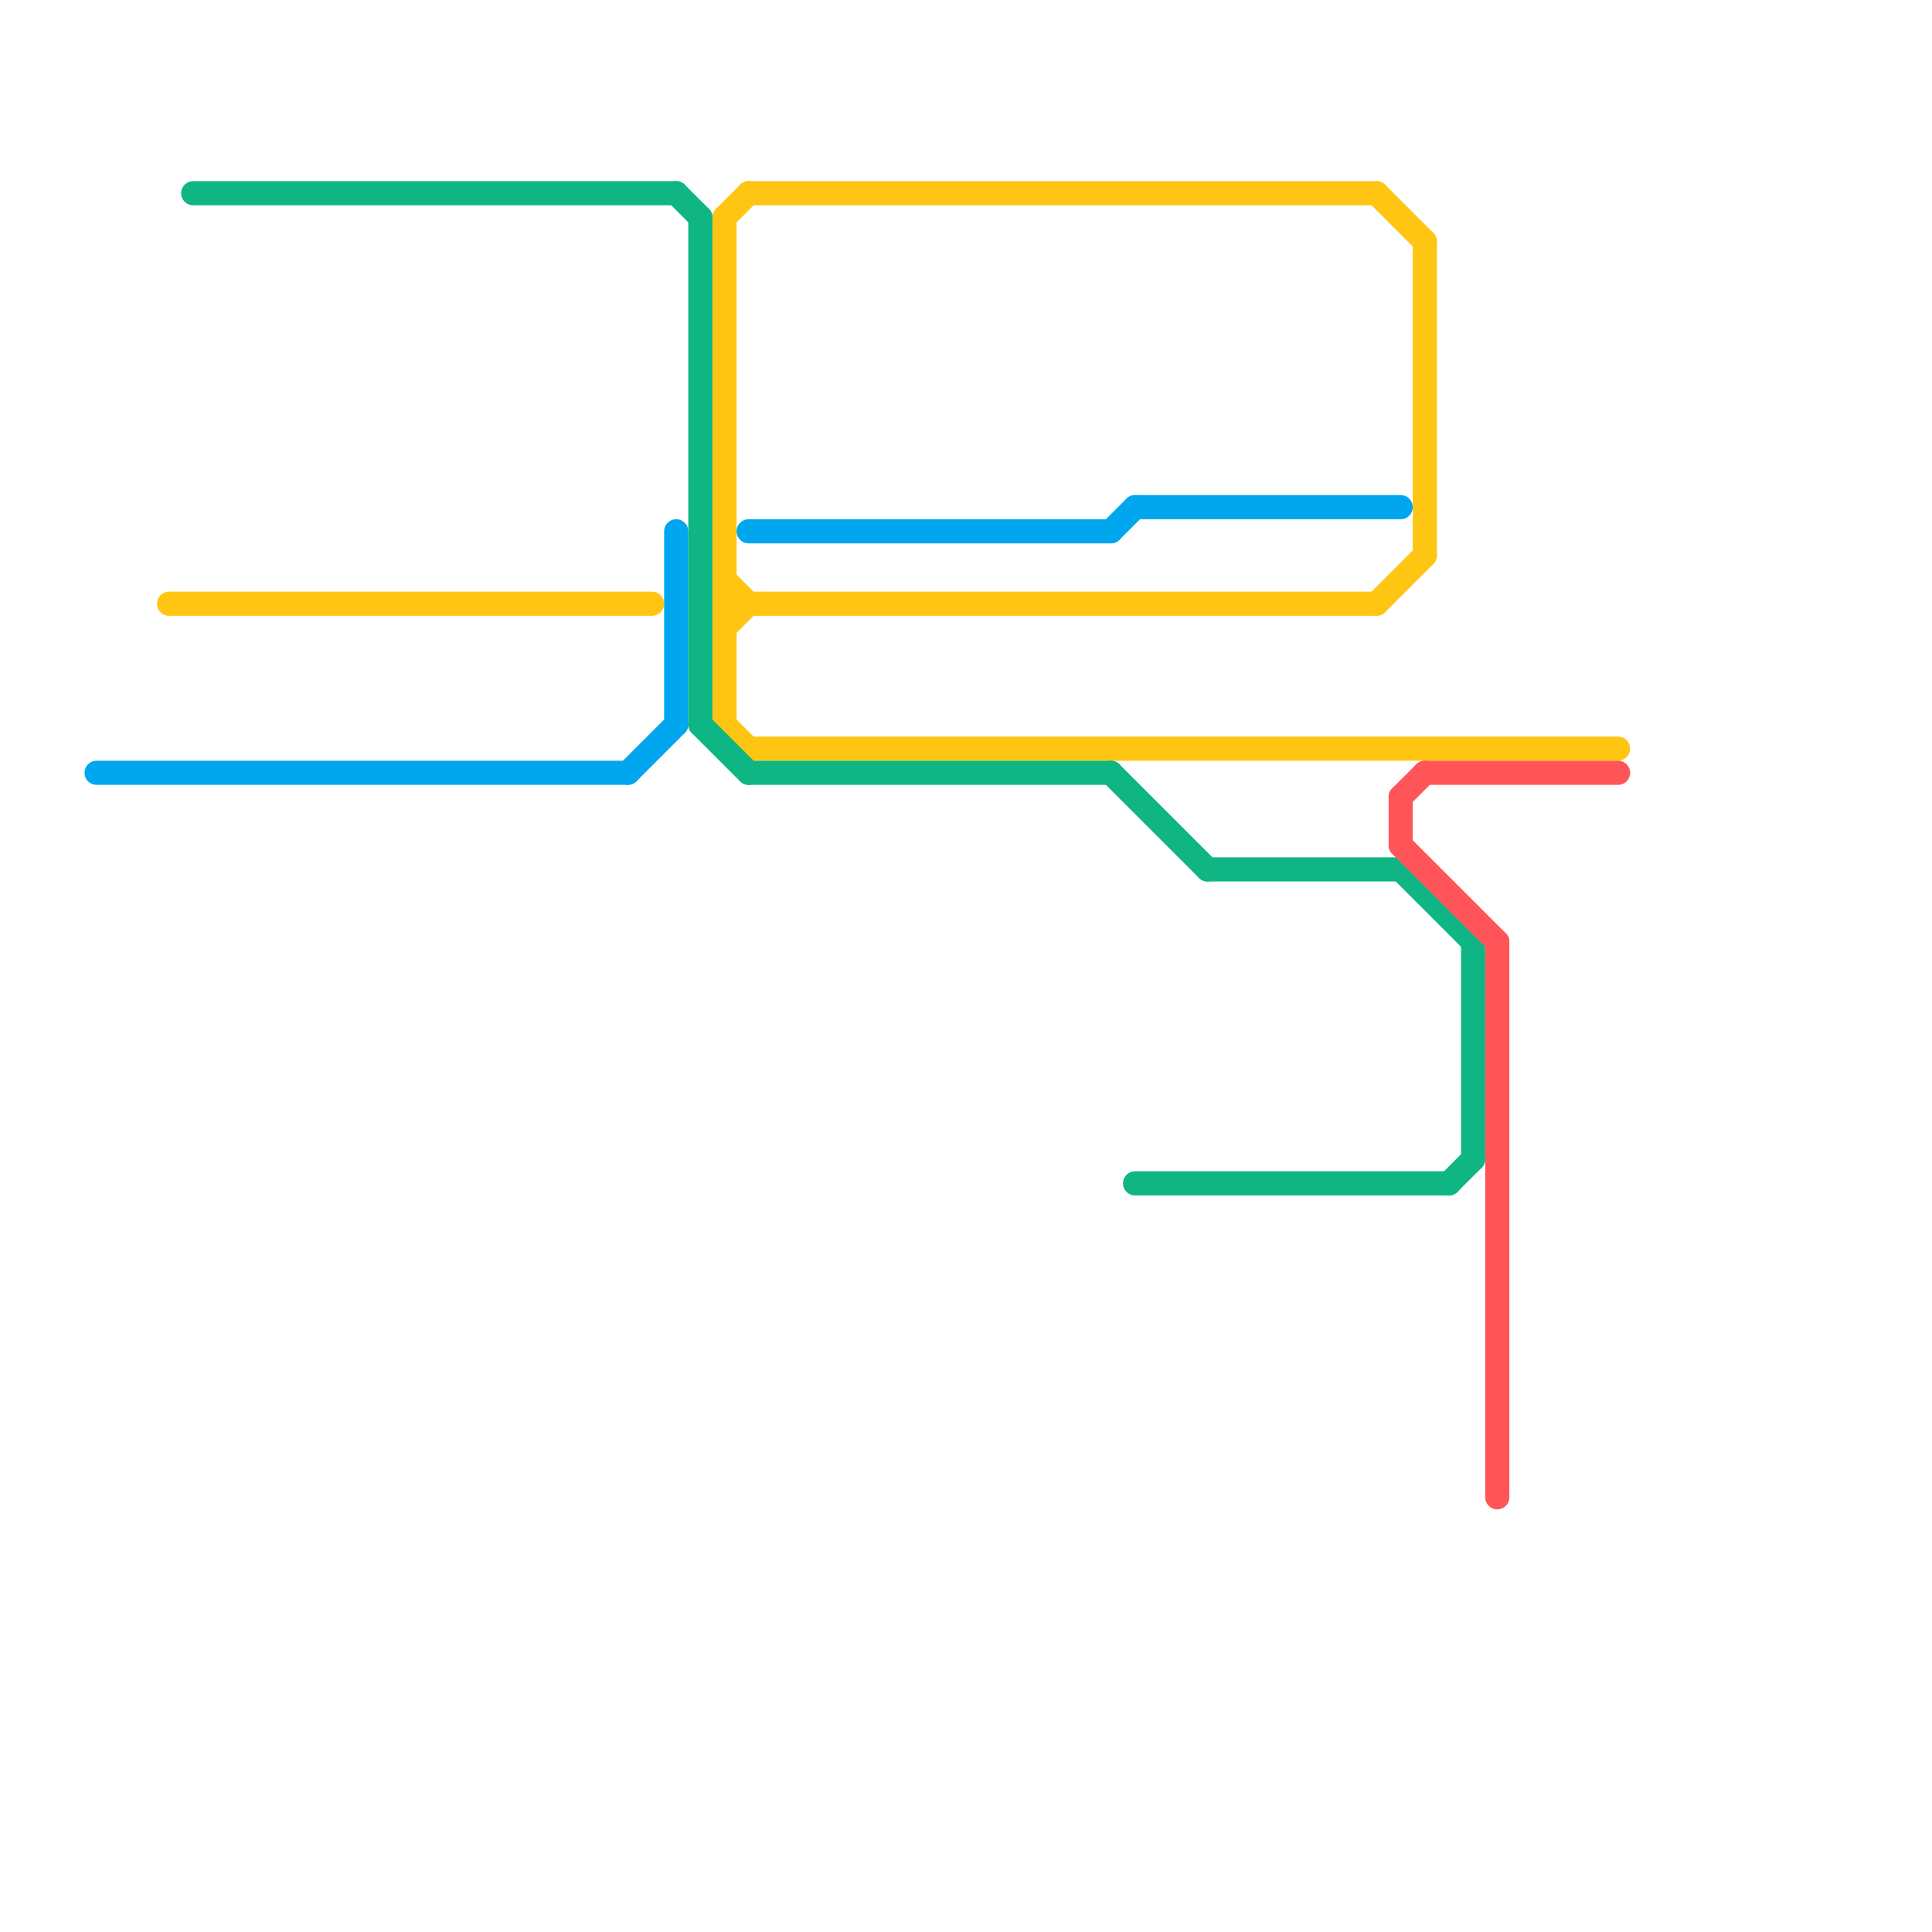 
<svg version="1.1" xmlns="http://www.w3.org/2000/svg" viewBox="0 0 80 80">
<style>text { font: 1px Helvetica; font-weight: 600; white-space: pre; dominant-baseline: central; } line { stroke-width: 1; fill: none; stroke-linecap: round; stroke-linejoin: round; } .c0 { stroke: #ffc513 } .c1 { stroke: #00a7ee } .c2 { stroke: #0fb583 } .c3 { stroke: #ff5559 }</style><defs><g id="wm-xf"><circle r="1.2" fill="#000"/><circle r="0.9" fill="#fff"/><circle r="0.6" fill="#000"/><circle r="0.3" fill="#fff"/></g><g id="wm"><circle r="0.6" fill="#000"/><circle r="0.3" fill="#fff"/></g></defs><line class="c0" x1="57" y1="25" x2="59" y2="23"/><line class="c0" x1="31" y1="8" x2="57" y2="8"/><line class="c0" x1="30" y1="9" x2="30" y2="30"/><line class="c0" x1="30" y1="9" x2="31" y2="8"/><line class="c0" x1="30" y1="26" x2="31" y2="25"/><line class="c0" x1="30" y1="24" x2="31" y2="25"/><line class="c0" x1="57" y1="8" x2="59" y2="10"/><line class="c0" x1="30" y1="25" x2="57" y2="25"/><line class="c0" x1="30" y1="30" x2="31" y2="31"/><line class="c0" x1="31" y1="31" x2="67" y2="31"/><line class="c0" x1="7" y1="25" x2="27" y2="25"/><line class="c0" x1="59" y1="10" x2="59" y2="23"/><line class="c1" x1="26" y1="32" x2="28" y2="30"/><line class="c1" x1="47" y1="21" x2="58" y2="21"/><line class="c1" x1="28" y1="22" x2="28" y2="30"/><line class="c1" x1="4" y1="32" x2="26" y2="32"/><line class="c1" x1="46" y1="22" x2="47" y2="21"/><line class="c1" x1="31" y1="22" x2="46" y2="22"/><line class="c2" x1="29" y1="30" x2="31" y2="32"/><line class="c2" x1="61" y1="39" x2="61" y2="48"/><line class="c2" x1="28" y1="8" x2="29" y2="9"/><line class="c2" x1="8" y1="8" x2="28" y2="8"/><line class="c2" x1="46" y1="32" x2="50" y2="36"/><line class="c2" x1="47" y1="49" x2="60" y2="49"/><line class="c2" x1="31" y1="32" x2="46" y2="32"/><line class="c2" x1="60" y1="49" x2="61" y2="48"/><line class="c2" x1="50" y1="36" x2="58" y2="36"/><line class="c2" x1="58" y1="36" x2="61" y2="39"/><line class="c2" x1="29" y1="9" x2="29" y2="30"/><line class="c3" x1="62" y1="39" x2="62" y2="62"/><line class="c3" x1="58" y1="35" x2="62" y2="39"/><line class="c3" x1="58" y1="33" x2="59" y2="32"/><line class="c3" x1="58" y1="33" x2="58" y2="35"/><line class="c3" x1="59" y1="32" x2="67" y2="32"/>
</svg>
